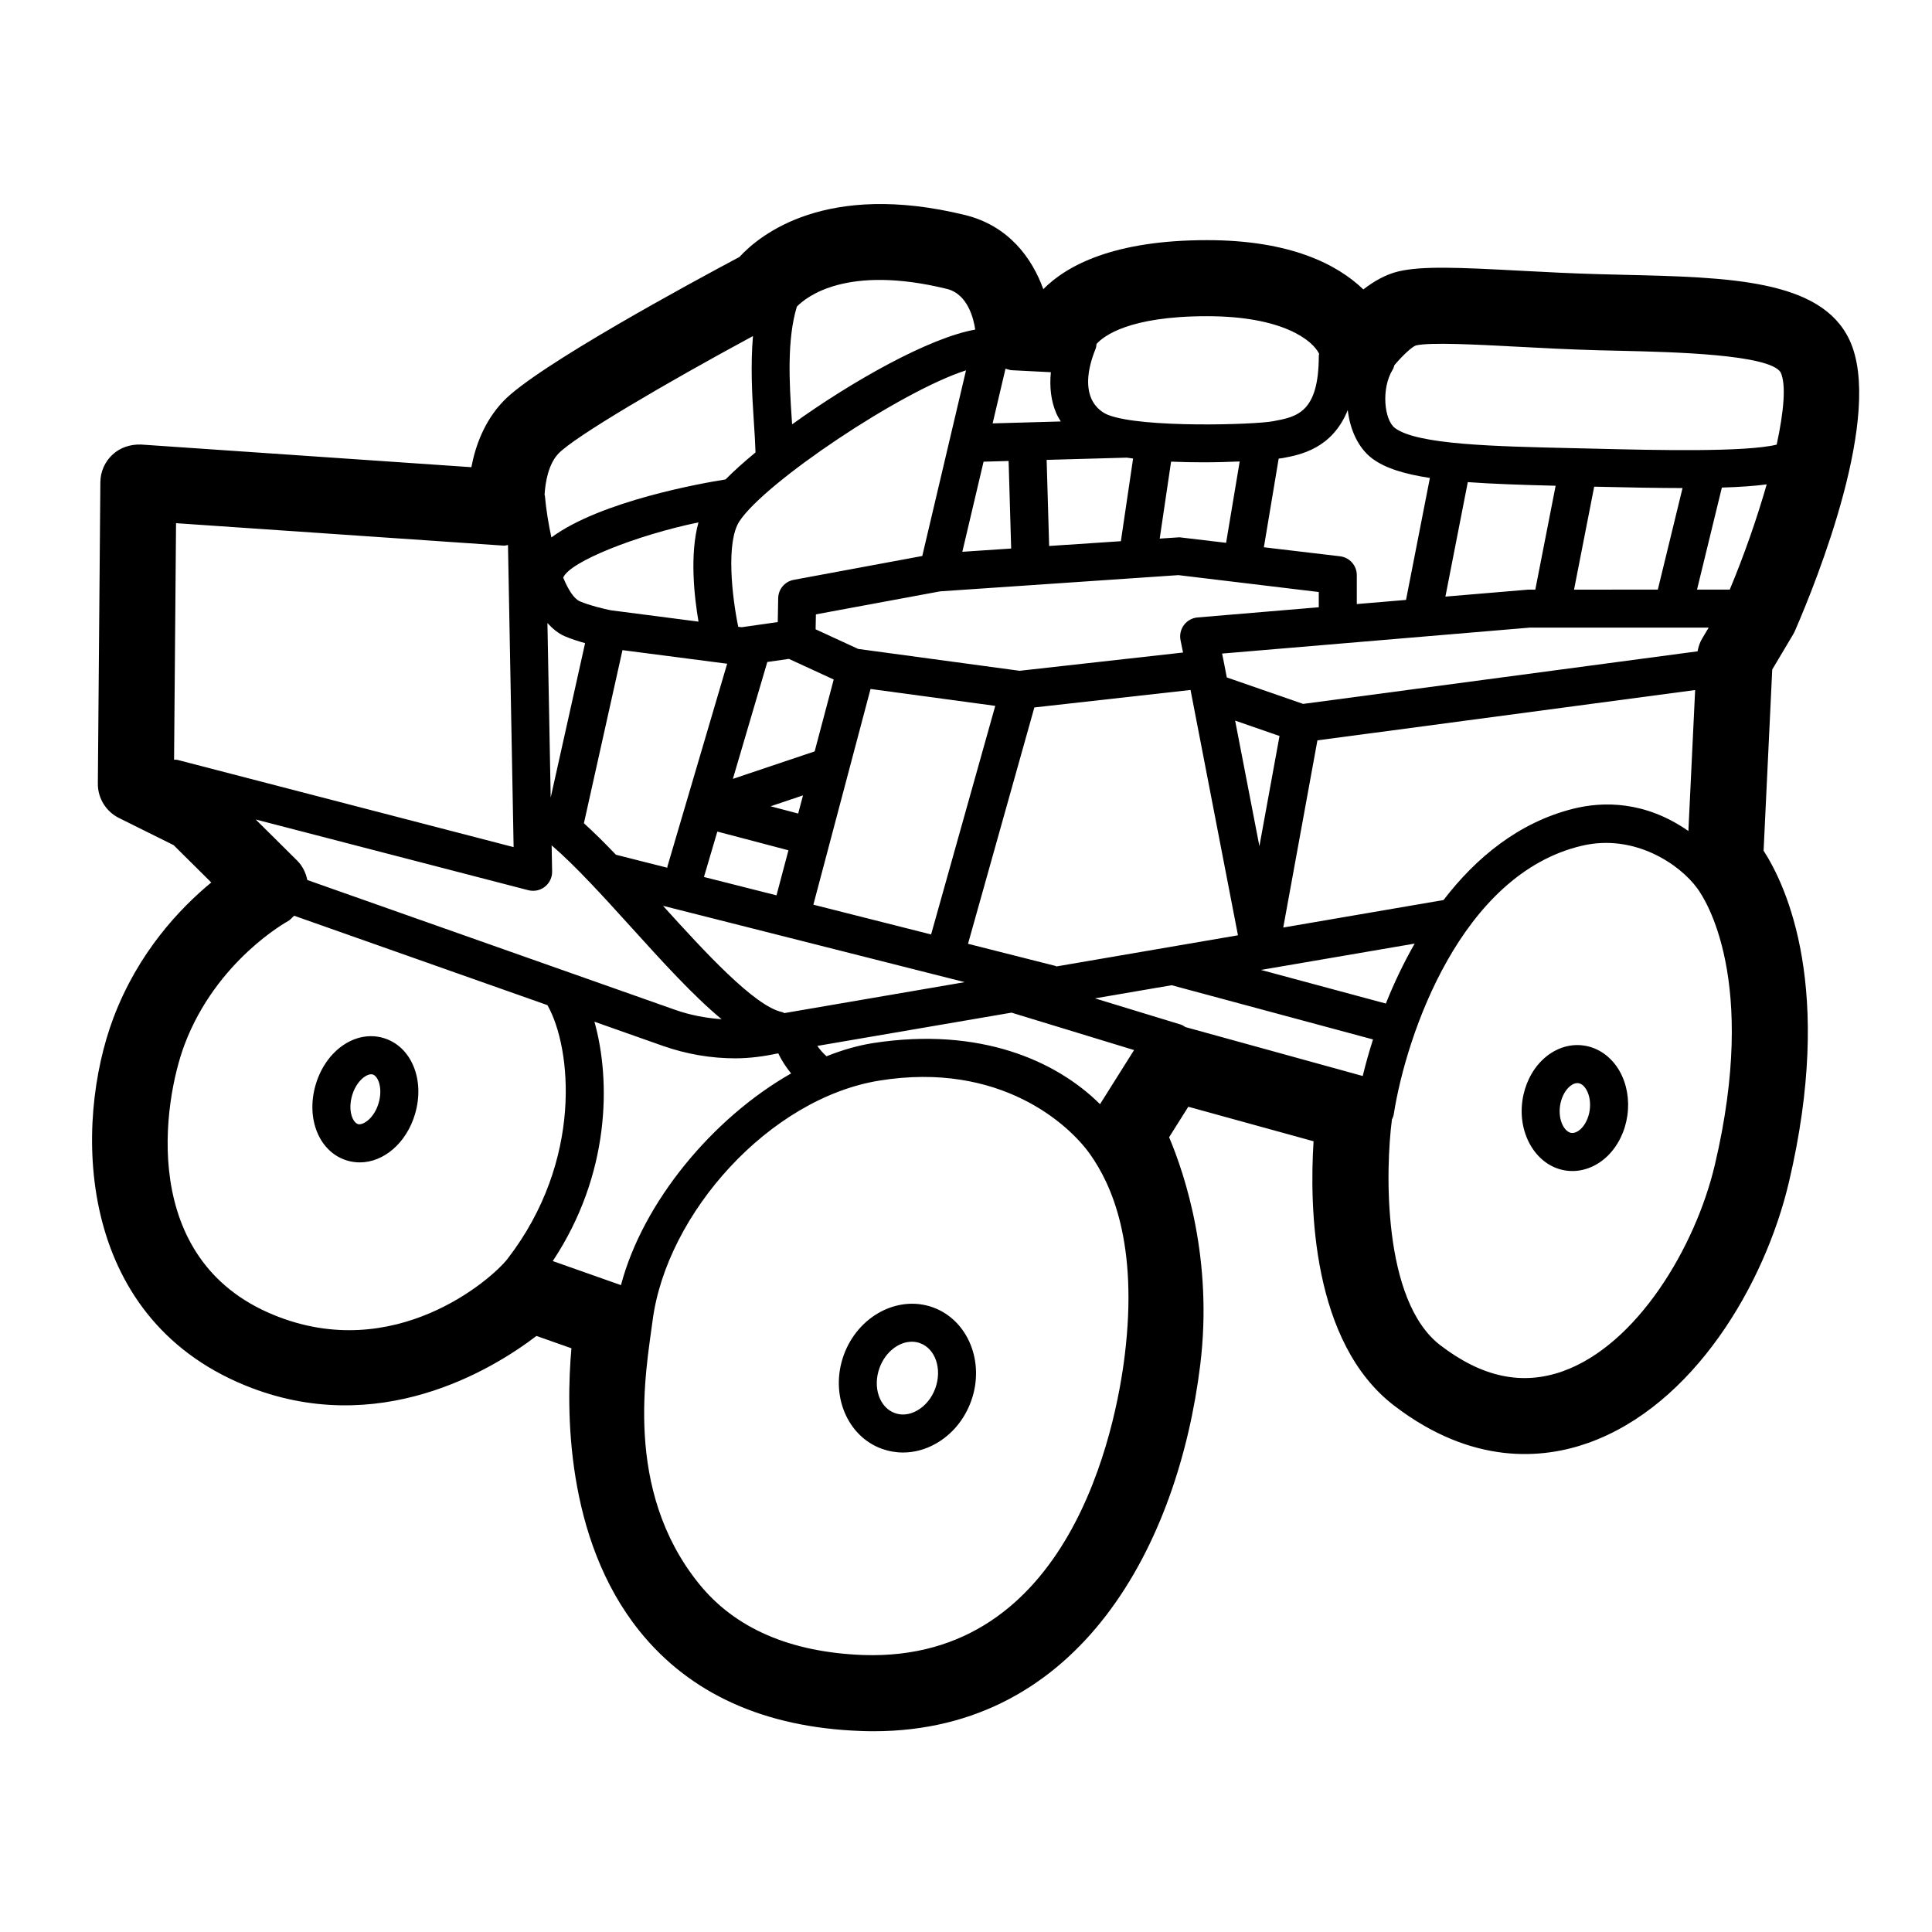 <?xml version="1.0" encoding="UTF-8"?>
<!-- Uploaded to: ICON Repo, www.svgrepo.com, Generator: ICON Repo Mixer Tools -->
<svg fill="#000000" width="800px" height="800px" version="1.1" viewBox="144 144 512 512" xmlns="http://www.w3.org/2000/svg">
 <path d="m613.66 321.43 5.484-9.211c0.215-0.375 0.414-0.746 0.582-1.141 5.707-13.137 23.609-57.516 14.387-77.027-7.551-16-31.852-16.57-59.988-17.23l-6.156-0.156c-7.184-0.188-14.332-0.562-20.949-0.914-16.512-0.887-26.145-1.301-32.422 0.176-3.371 0.797-6.535 2.629-9.293 4.773-6.914-6.633-19.316-13.059-41.43-13.059-24.828 0-37.234 6.769-43.391 12.988-2.953-8.188-9.156-16.809-20.762-19.652-36.754-8.973-54.262 5.144-59.77 11.129-12.07 6.414-53.727 28.918-62.578 38.227-5.066 5.332-7.41 11.906-8.457 17.477l-87.555-6.004c-2.82-0.078-5.496 0.777-7.539 2.668-2.035 1.879-3.203 4.527-3.227 7.301l-0.668 79.883c-0.031 3.856 2.141 7.391 5.59 9.113l14.5 7.203 9.969 9.891c-8.324 6.859-19.395 18.559-25.918 35.855-10.5 27.855-10.312 78.938 34.879 97.418 35.266 14.434 65.676-4.289 77.215-13.098l9.27 3.266c-1.422 15.902-1.711 50.359 18.043 74.941 13.359 16.621 33.062 25.535 58.562 26.48 1.172 0.051 2.328 0.07 3.473 0.07 54.934 0 80.742-49.762 86.562-97.082 3.43-27.906-4.031-50.352-8.246-60.34l5.086-8.078 33.195 9.152c-1.102 17.141-0.535 53.285 21.344 70.051 20.777 15.922 39.469 14.16 51.496 9.871 27.777-9.91 46.695-41.809 53.121-69.039 12.082-51.207-0.633-78.492-6.699-87.891zm-11.258-21.184-8.676 0.004 6.586-27.039c4.664-0.141 8.594-0.41 11.879-0.844-2.582 9.059-6.008 18.832-9.789 27.879zm-41.578 58.102c-14.348 3.637-25.609 12.879-34.277 24.172l-42.473 7.285 9.055-49.602 100.1-13.336-1.789 37.359c-11.449-7.996-22.609-7.898-30.613-5.879zm-49.559 51.602-33.094-8.91 40.73-6.977c-2.981 5.219-5.523 10.598-7.637 15.887zm-57.371-14.969-29.918 5.133c-0.105-0.035-0.184-0.113-0.293-0.141l-23.148-5.859 17.582-62.633 41.387-4.633 12.57 65.012-17.941 3.078c-0.086 0.016-0.16 0.031-0.238 0.043zm-18.375 41.637c-11.633-11.551-31.859-20.52-59.984-16.215-4.144 0.637-8.336 1.859-12.5 3.516-0.867-0.773-1.711-1.699-2.434-2.742l51.461-8.816 32.477 9.918zm-210.08-59.406c-0.391-1.934-1.277-3.75-2.715-5.176l-10.957-10.863 72.246 18.742c0.418 0.109 0.84 0.156 1.266 0.156 1.121 0 2.223-0.375 3.121-1.082 1.238-0.973 1.949-2.469 1.918-4.055l-0.129-6.91c6.277 5.379 13.754 13.613 21.094 21.719 8.391 9.273 16.488 18.18 23.949 24.359-4.133-0.312-8.25-1.055-12.246-2.465zm174.57-135.07-11.598 49.203-34.059 6.32c-2.356 0.434-4.078 2.461-4.121 4.852l-0.117 6.336-9.559 1.367-0.914-0.117c-1.641-7.918-3.293-22.457 0.312-27.953 6.758-10.312 42.785-34.48 60.055-40.008zm101.16 10.531c0.617 5.312 2.848 10.145 6.543 12.883 3.43 2.535 8.488 4.078 15.223 5.106l-6.324 32.324-13.043 1.098v-7.66c0-2.547-1.902-4.695-4.438-5l-20.188-2.391 3.922-23.5c0.301-0.043 0.785-0.086 1.008-0.129 4.719-0.867 13.176-2.504 17.297-12.73zm82.172 47.578-22.203 0.008 5.34-27.285 0.148 0.004c8.953 0.215 16.613 0.352 23.266 0.363zm-32.469 0.008h-1.871l-21.953 1.848 5.934-30.34c6.531 0.48 14.309 0.738 23.277 0.961zm-89.5 7.371c-1.434 0.117-2.746 0.848-3.606 1.996-0.859 1.152-1.195 2.609-0.91 4.023l0.664 3.277-43.312 4.84-42.555-5.762c-0.051-0.008-0.098 0.012-0.148 0.004l-11.355-5.231 0.074-3.965 32.922-6.098 63.148-4.301 37.195 4.477v4.039zm-109.21 104.8c-0.09 0.027-0.18 0.031-0.266 0.055-0.219-0.078-0.398-0.223-0.633-0.273-7.301-1.539-20.586-16.047-31.559-28.164l79.957 20.23zm-62.223-57.09-0.863-46.227c1.355 1.477 2.836 2.727 4.543 3.473 1.676 0.727 3.656 1.359 5.438 1.852l-9.113 40.906c0-0.004-0.004-0.004-0.004-0.004zm19.023-39.047 27.746 3.598-15.832 53.723c-0.035 0.113-0.004 0.227-0.031 0.344l-13.617-3.445c-2.914-3.051-5.754-5.871-8.484-8.348zm44.105 2.316 11.875 5.473-5.047 19.043-21.676 7.285 9.129-30.977zm-22.512 57.801 3.547-12.035 18.844 4.961-3.164 11.938zm24.973-16.812-7.309-1.926 8.586-2.887zm4.023 24.152 15.152-57.164 33.051 4.477-17.004 60.578zm109.38-95.898-12.363-1.465-5.234 0.348 3.016-20.395c2.836 0.117 5.703 0.176 8.5 0.176 3.473 0 6.691-0.094 9.68-0.219zm-26.438-22.57c0.016 0 0.031-0.012 0.047-0.012 0.574 0.082 1.145 0.164 1.742 0.238l-3.238 21.914-19.008 1.266-0.664-22.816zm-31.199 0.879 0.676 23.203-12.941 0.863 5.629-23.879zm-82.18 42.578-23.277-3.016c-1.555-0.32-5.621-1.262-8.188-2.379-1.539-0.676-3.047-3.016-4.391-6.273 1.715-4.234 19.527-11.262 35.844-14.637-2.34 8.477-1.148 19.555 0.012 26.305zm142.21 26.227 11.762 4.078-5.328 29.191zm123.73-21.684c-0.609 1.023-0.957 2.16-1.176 3.324l-104.54 13.934-20.223-7.016-0.609-3.148c0-0.004-0.004-0.008-0.004-0.012-0.004-0.012 0.004-0.023 0-0.035l-0.633-3.129 81.562-6.879h47.387zm-75.852-77.734c3.766-0.887 15.984-0.246 26.746 0.324 6.789 0.363 14.121 0.746 21.48 0.945l6.215 0.148c13.707 0.324 39.211 0.926 42.242 5.699 1.508 3.188 0.859 10.352-1.043 19.168-8.254 2.012-31.742 1.48-47.969 1.074l-5.586-0.129c-21.418-0.48-41.645-0.934-47.578-5.324-2.914-2.156-3.719-10.547-0.609-15.539 0.223-0.355 0.301-0.746 0.422-1.125 2.113-2.512 4.59-4.832 5.68-5.242zm-55.336-7.754c20.086 0 28.016 6.406 29.727 9.98-0.016 0.164-0.094 0.305-0.094 0.469 0 15.145-5.824 16.215-12.109 17.387-4.906 0.934-34.719 1.84-43.703-1.664-0.941-0.363-3.262-1.535-4.5-4.41-1.402-3.266-1-7.812 1.168-13.145 0.168-0.41 0.18-0.832 0.234-1.25 1.84-2.066 8.523-7.367 29.277-7.367zm-41.375 14.844c-0.383 3.957 0.031 7.625 1.441 10.898 0.328 0.758 0.77 1.449 1.191 2.156l-18.066 0.508 3.414-14.492c0.562 0.129 1.074 0.375 1.668 0.402zm-27.566-22.078c5.637 1.375 7.137 8.105 7.519 10.785-12.129 2.144-32.453 13.539-48.527 25.113-0.035-0.516-0.062-0.988-0.098-1.52-0.656-9.562-1.277-21.066 1.367-29.691 2.473-2.543 13.168-11.199 39.738-4.688zm-51.379 12.496c-0.652 7.656-0.254 15.605 0.227 22.574 0.203 2.992 0.367 5.727 0.449 8.266-3.059 2.519-5.746 4.934-7.949 7.16-5.961 0.934-33.059 5.691-46.148 15.371-0.777-3.602-1.391-7.383-1.715-10.996-0.012-0.109-0.074-0.199-0.09-0.309 0.176-3.125 0.961-8.062 3.656-10.902 4.258-4.473 28.293-18.594 51.57-31.164zm-65.973 55.547c0.367 0.016 0.691-0.145 1.051-0.164l1.492 80.055-89.031-23.105c-0.32-0.086-0.633-0.035-0.953-0.055l0.523-62.688zm-61.008 203.88c-36.004-14.719-29.277-56.719-23.652-71.656 8.422-22.316 27.246-32.629 27.391-32.707 0.668-0.348 1.094-0.965 1.656-1.441l67.117 23.691c6.434 11.312 9.5 41.219-10.57 67.227-4.16 5.391-29.969 27.992-61.941 14.887zm73.926-14.289c15.242-22.992 15.43-47.777 11.043-63.43l18.094 6.387c6.289 2.215 12.801 3.316 19.238 3.316 3.856 0 7.652-0.535 11.383-1.32 0.875 1.859 2.031 3.629 3.41 5.32-20.844 11.84-39.32 34.188-45.094 56.105zm151.57 25.062c-2.352 19.129-14.395 81.172-69.285 79.34-19.363-0.727-34.023-7.086-43.551-18.902-20.156-24.992-13.992-56.566-12.281-69.715 3.711-28.48 31.023-58.93 60.129-63.617 32.062-5.168 50.316 11.727 55.836 19.551 5.559 7.879 12.832 23.438 9.152 53.344zm16.09-87.074c-0.383-0.25-0.758-0.52-1.219-0.66l-22.754-6.949 20.328-3.481 53.359 14.367c-1.078 3.379-1.992 6.629-2.723 9.688zm140.3 36.527c-5.164 21.875-20.66 47.684-40.281 54.68-10.801 3.848-21.406 1.586-32.469-6.887-15.465-11.848-14.52-46.938-12.82-59.836 0.211-0.438 0.406-0.887 0.484-1.391 3.301-21.066 17.828-63.691 49.93-71.164 13.824-3.219 25.82 4.863 30.52 11.328 2.019 2.727 16.223 24.152 4.637 73.27zm-34.742-31.637c-3.938-0.57-7.93 0.867-11.02 3.887-2.781 2.727-4.641 6.535-5.234 10.727-1.285 9.133 3.906 17.445 11.57 18.527 0.555 0.078 1.117 0.117 1.672 0.117 3.359 0 6.691-1.418 9.344-4.004 2.785-2.727 4.641-6.535 5.234-10.715v-0.012c0.59-4.184-0.145-8.355-2.066-11.75-2.133-3.758-5.598-6.227-9.5-6.777zm-0.715 22.051c-0.496 0.48-1.496 1.238-2.555 1.113-1.859-0.266-3.543-3.375-3.012-7.144 0.281-1.977 1.117-3.769 2.301-4.93 0.453-0.441 1.312-1.133 2.289-1.133 0.094 0 0.188 0.012 0.281 0.02 1.074 0.148 1.805 1.18 2.144 1.781 0.816 1.438 1.125 3.394 0.852 5.363-0.277 1.977-1.113 3.769-2.301 4.93zm-171.77 47.332c-9.289-3.336-19.906 2.344-23.629 12.684-3.715 10.332 0.836 21.473 10.137 24.816 1.82 0.648 3.699 0.973 5.59 0.973 2.934 0 5.891-0.777 8.648-2.332 4.305-2.41 7.641-6.426 9.398-11.316 3.715-10.32-0.832-21.461-10.145-24.824zm0.664 21.422c-0.941 2.598-2.66 4.703-4.852 5.934-1.949 1.102-4.035 1.348-5.894 0.66-4.078-1.465-5.902-6.82-4.07-11.926 1.523-4.223 5.082-6.977 8.57-6.977 0.734 0 1.461 0.117 2.164 0.375 4.09 1.461 5.914 6.824 4.082 11.934zm-146.27-92.801c-7.359-2.176-15.266 3.246-17.957 12.367-2.68 9.102 1 17.949 8.379 20.121 1.098 0.324 2.211 0.48 3.312 0.48 6.301 0 12.359-5.086 14.648-12.84v-0.012c2.676-9.098-1.004-17.945-8.383-20.117zm-1.285 17.277c-1.164 3.957-4.066 5.894-5.441 5.551-1.434-0.422-2.75-3.602-1.57-7.617 1.066-3.621 3.566-5.598 5.055-5.598 0.137 0 0.27 0.02 0.391 0.051 1.43 0.422 2.75 3.598 1.566 7.613z"/>
</svg>